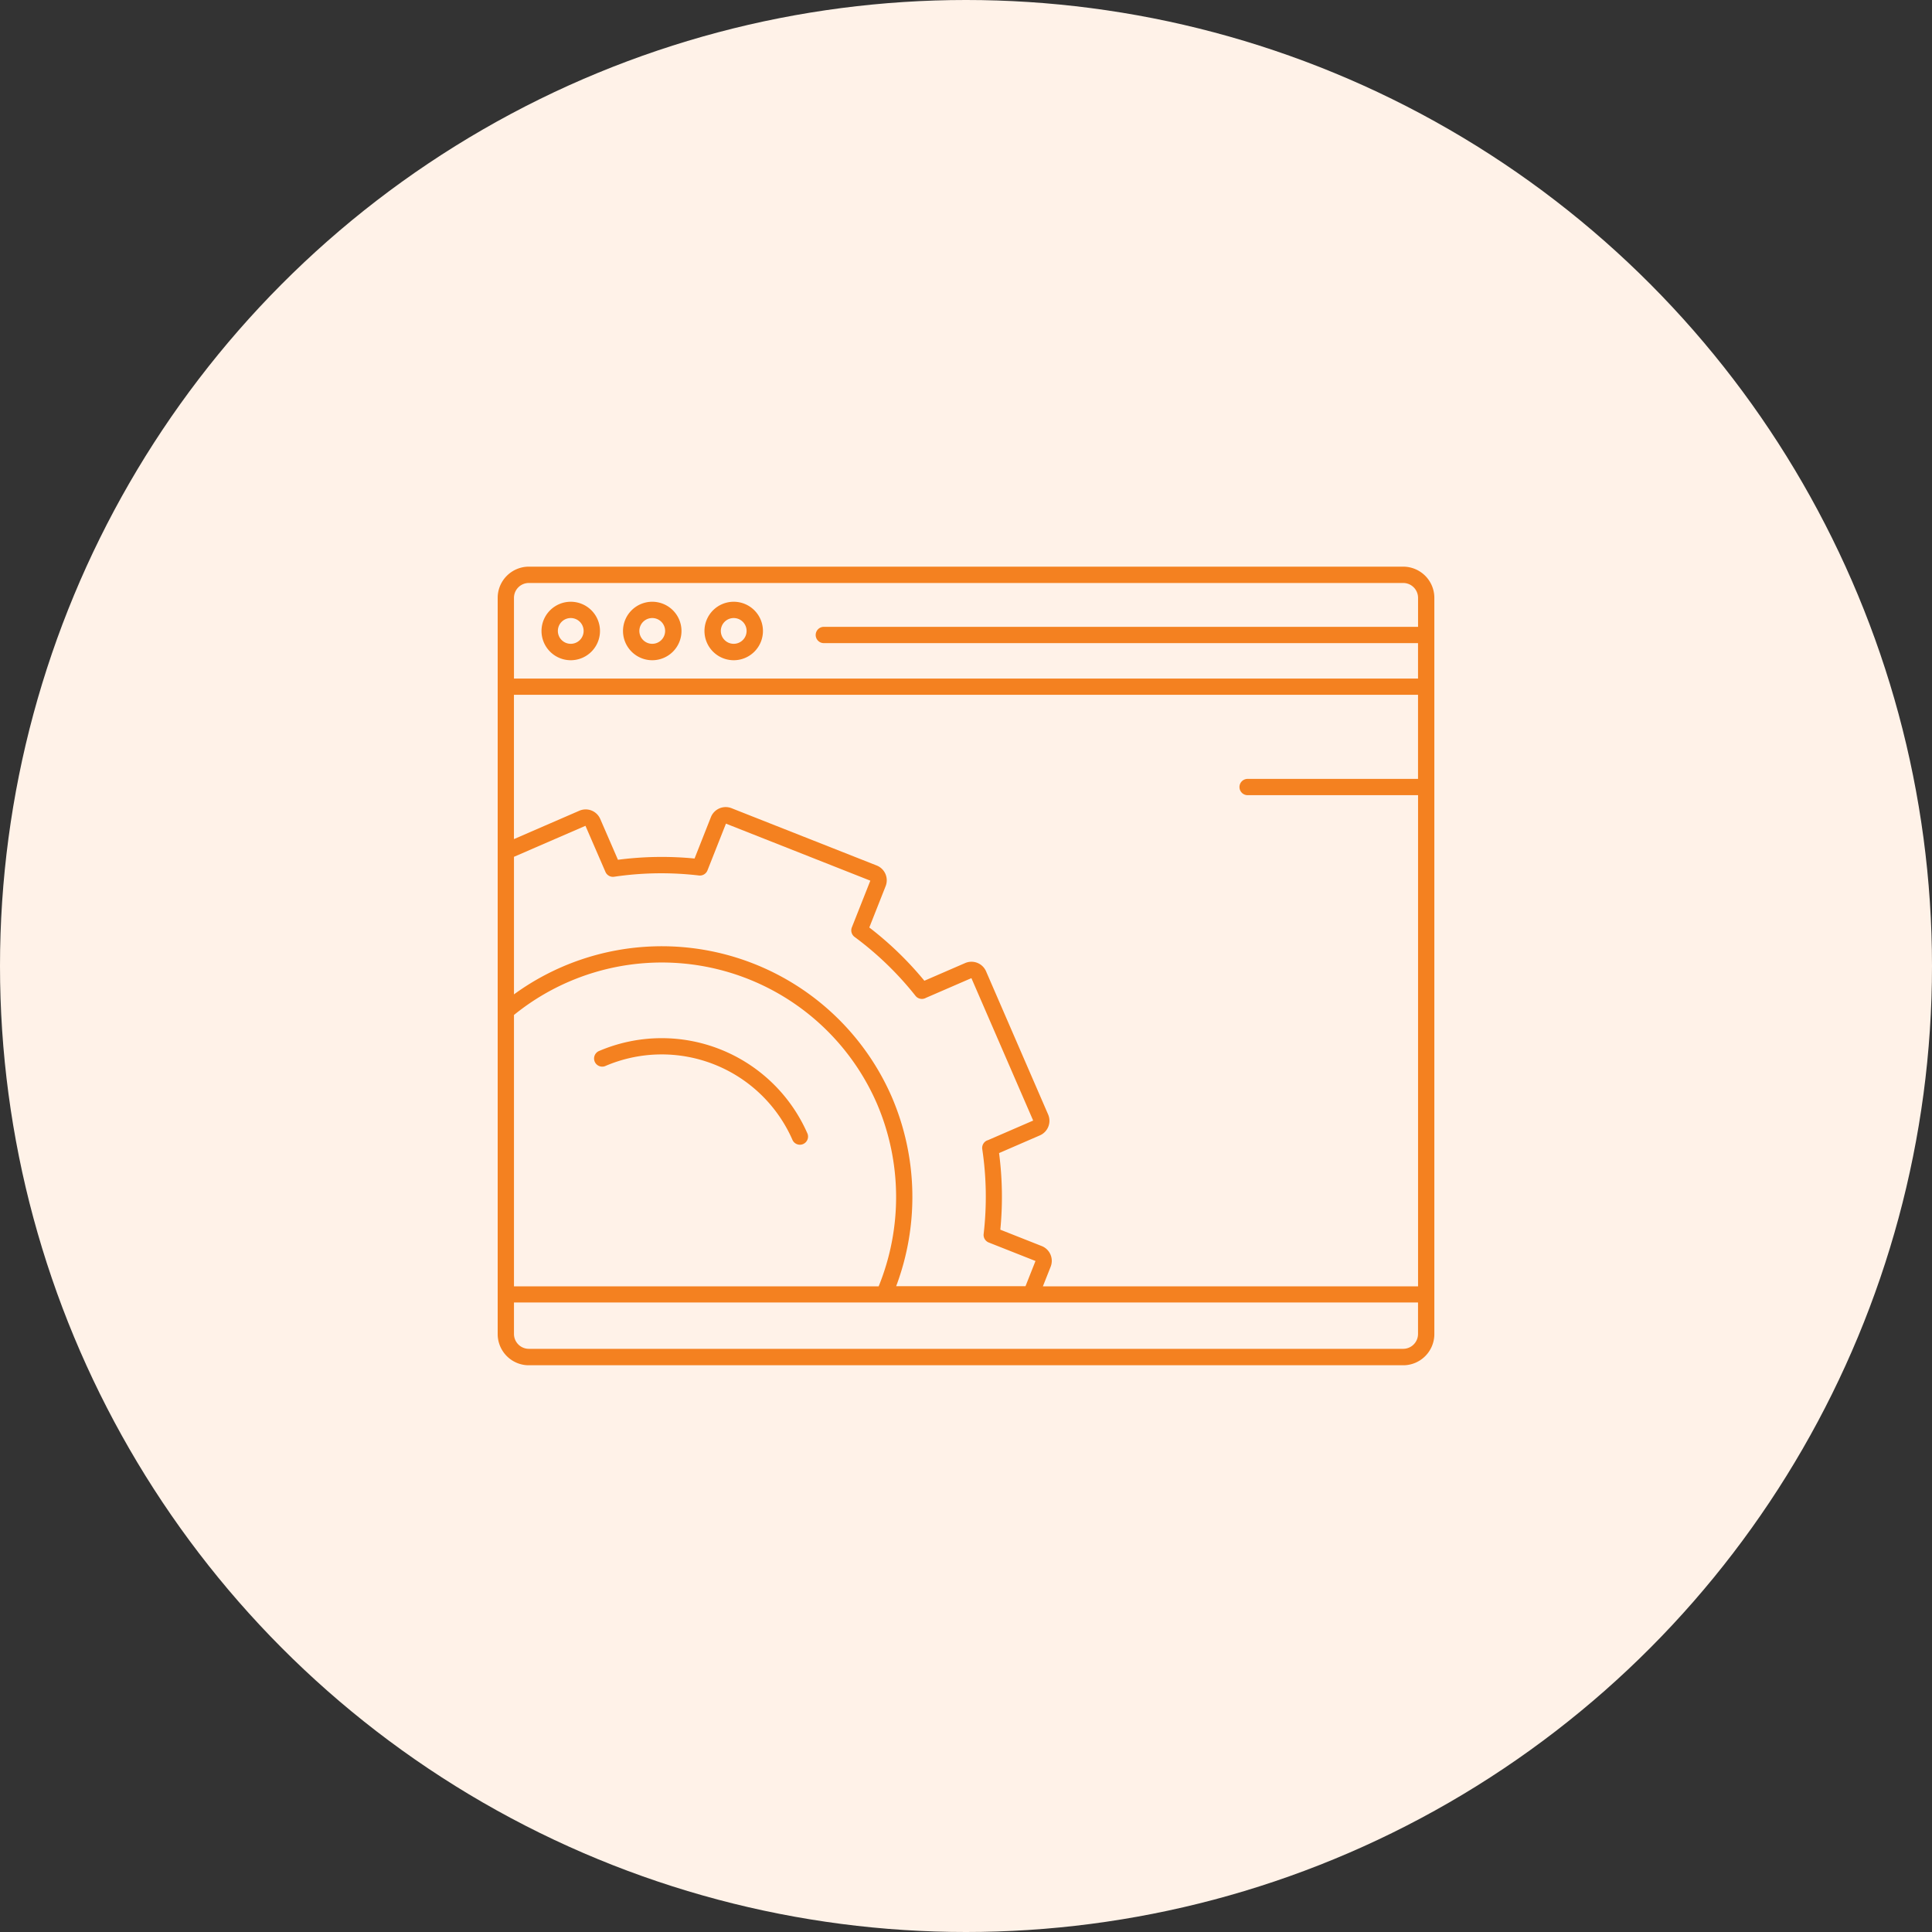 <svg xmlns="http://www.w3.org/2000/svg" xmlns:xlink="http://www.w3.org/1999/xlink" width="60" height="60" viewBox="0 0 60 60">
  <rect x="0" y="0" width="60" height="60" fill="#333333" stroke="none"/>
  <defs>
    <clipPath id="clip-path">
      <rect id="Rectangle_267" data-name="Rectangle 267" width="33.068" height="24.801" rx="2" fill="none" stroke="#f48120" stroke-linecap="round" stroke-linejoin="round" stroke-width="4"/>
    </clipPath>
  </defs>
  <g id="Group_525" data-name="Group 525" transform="translate(-142 -5243)">
    <circle id="Ellipse_14" data-name="Ellipse 14" cx="30" cy="30" r="30" transform="translate(142 5243)" fill="#fff2e8"/>
    <g id="payment-card-svgrepo-com" transform="translate(159.586 5263.688)">
      <g id="Mask_Group_322" data-name="Mask Group 322" transform="translate(-4.12 -3.09)" clip-path="url(#clip-path)">
        <g id="content-management" transform="translate(1.99 0)">
          <path id="Path_9178" data-name="Path 9178" d="M28.121,1.609H.968A.969.969,0,0,0,0,2.577V25.443a.969.969,0,0,0,.968.968H28.121a.969.969,0,0,0,.968-.968V2.577A.969.969,0,0,0,28.121,1.609ZM.506,15.532a7.283,7.283,0,0,1,11.273,2.756,7.367,7.367,0,0,1,.053,5.671H.506Zm11.737,2.554A7.793,7.793,0,0,0,.506,14.892V10.62l2.22-.963.621,1.432a.253.253,0,0,0,.27.15A10,10,0,0,1,6.25,11.2a.253.253,0,0,0,.265-.158l.574-1.452,4.484,1.771L11,12.809a.253.253,0,0,0,.085.3,10,10,0,0,1,1.893,1.831A.253.253,0,0,0,13.3,15l1.412-.612,1.918,4.423-1.409.611-.005,0a.253.253,0,0,0-.167.277,9.989,9.989,0,0,1,.043,2.634.253.253,0,0,0,.158.265l1.452.574-.31.783H12.375A7.872,7.872,0,0,0,12.243,18.086ZM16.9,22.71,15.61,22.2a10.493,10.493,0,0,0-.039-2.379l1.268-.55a.494.494,0,0,0,.256-.648l-1.928-4.447a.494.494,0,0,0-.648-.257l-1.268.55a10.5,10.5,0,0,0-1.71-1.654l.508-1.286a.494.494,0,0,0-.278-.639L7.262,9.11a.494.494,0,0,0-.64.277l-.508,1.286a10.5,10.5,0,0,0-2.379.039l-.55-1.268a.493.493,0,0,0-.649-.255l-2.031.881V5.588H28.582V8.2H23.29a.253.253,0,1,0,0,.506h5.293V23.959H16.932l.241-.609A.494.494,0,0,0,16.9,22.71ZM.968,2.116H28.121a.462.462,0,0,1,.462.462v.9H10.129a.253.253,0,0,0,0,.506H28.582v1.1H.506v-2.5A.462.462,0,0,1,.968,2.116ZM28.121,25.9H.968a.462.462,0,0,1-.462-.462v-.978H28.582v.978A.462.462,0,0,1,28.121,25.9Z" transform="translate(0 -1.609)" fill="#f48120"/>
          <path id="Path_9179" data-name="Path 9179" d="M1.93,4.244a.908.908,0,1,0-.908-.908A.909.909,0,0,0,1.93,4.244Zm0-1.31a.4.4,0,1,1-.4.4A.4.4,0,0,1,1.93,2.934Z" transform="translate(0.339 -1.338)" fill="#f48120"/>
          <path id="Path_9180" data-name="Path 9180" d="M3.83,4.244a.908.908,0,1,0-.908-.908A.909.909,0,0,0,3.83,4.244Zm0-1.31a.4.4,0,1,1-.4.4A.4.4,0,0,1,3.83,2.934Z" transform="translate(0.97 -1.338)" fill="#f48120"/>
          <path id="Path_9181" data-name="Path 9181" d="M5.73,4.244a.908.908,0,1,0-.908-.908A.909.909,0,0,0,5.73,4.244Zm0-1.31a.4.4,0,1,1-.4.4A.4.4,0,0,1,5.73,2.934Z" transform="translate(1.6 -1.338)" fill="#f48120"/>
          <path id="Path_9182" data-name="Path 9182" d="M2.391,13.009a.253.253,0,0,0,.2.464,4.434,4.434,0,0,1,5.825,2.3.253.253,0,0,0,.464-.2A4.941,4.941,0,0,0,2.391,13.009Z" transform="translate(0.743 2.039)" fill="#f48120"/>
        </g>
      </g>
    </g>
  </g>
</svg>
